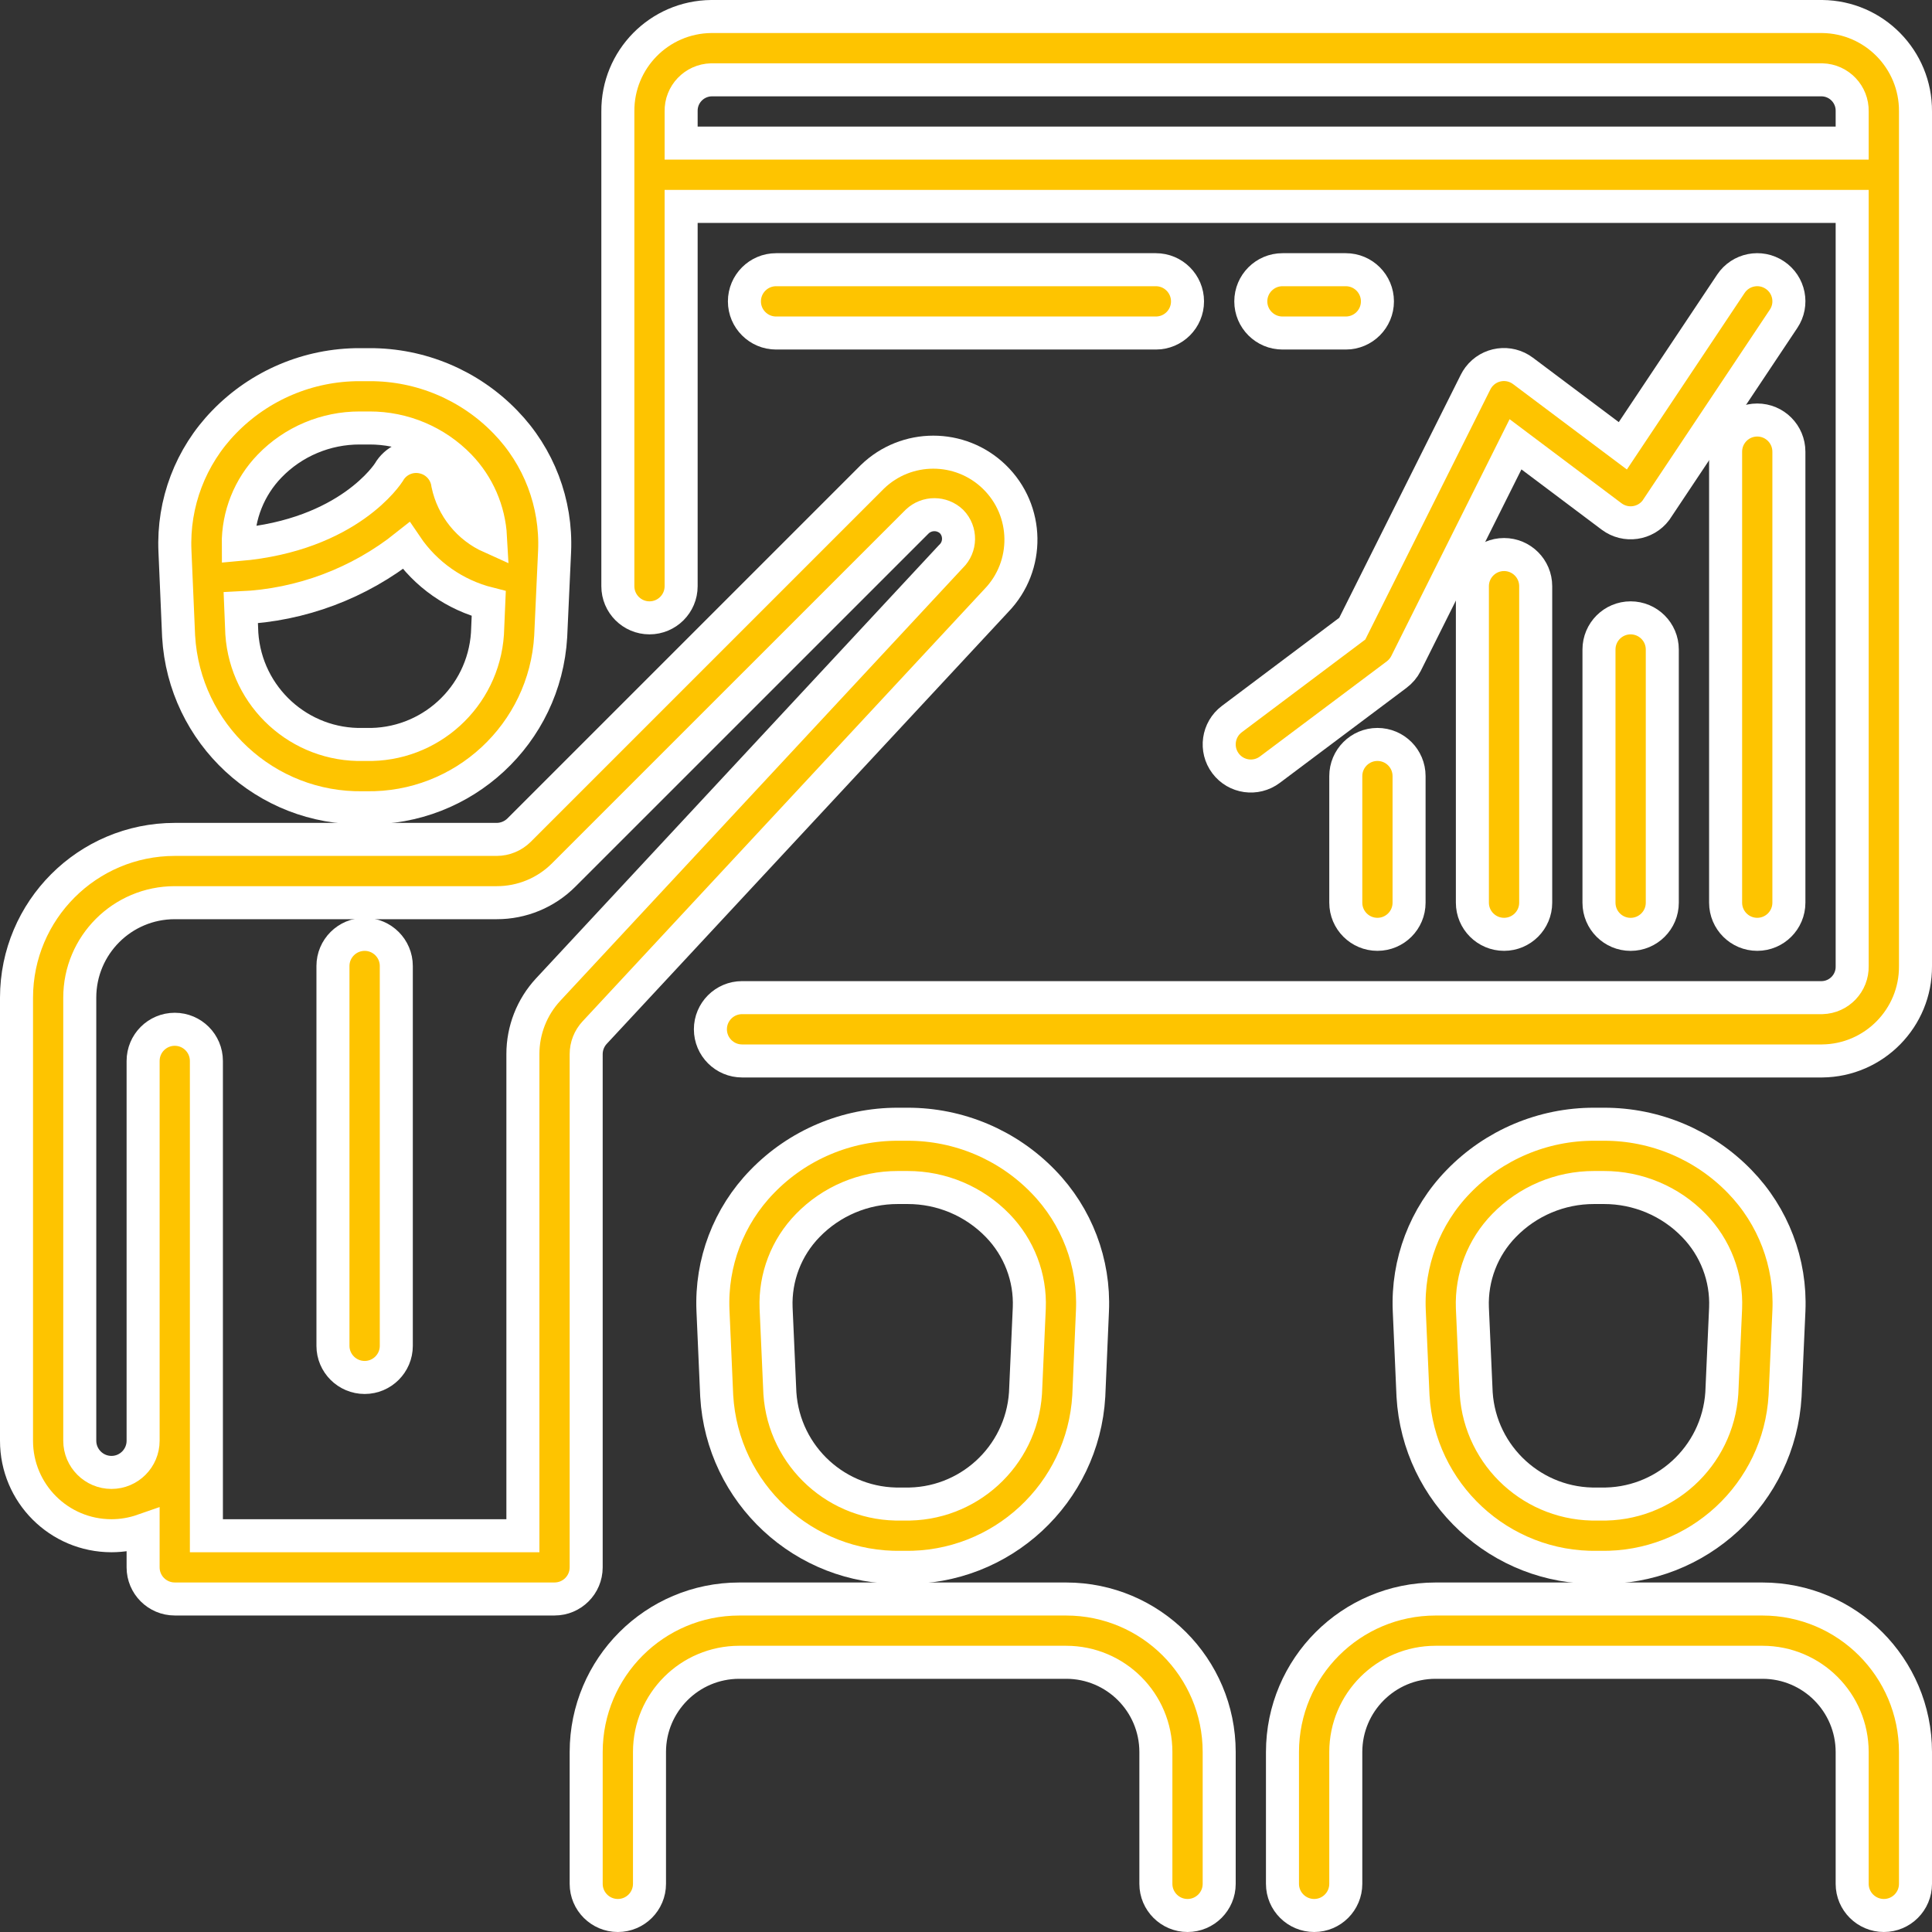 <?xml version="1.0" encoding="utf-8"?>
<!-- Generator: Adobe Illustrator 16.0.0, SVG Export Plug-In . SVG Version: 6.00 Build 0)  -->
<!DOCTYPE svg PUBLIC "-//W3C//DTD SVG 1.1//EN" "http://www.w3.org/Graphics/SVG/1.1/DTD/svg11.dtd">
<svg version="1.1" id="Layer_1" xmlns="http://www.w3.org/2000/svg" xmlns:xlink="http://www.w3.org/1999/xlink" x="0px" y="0px"
	 width="58.496px" height="58.496px" viewBox="0 0 58.496 58.496" enable-background="new 0 0 58.496 58.496" xml:space="preserve">
<rect x="0" y="0" width="58.496" height="58.496" fill="#333333" stroke="none"/>
<g>
	<g>
		<g>
			<g>
				<path fill="#FEC400" stroke="#FFFFFF" stroke-miterlimit="10" d="M15.303,12.778c-1.078-1.115-2.564-1.742-4.114-1.737h-0.296
					c-1.549-0.003-3.033,0.624-4.109,1.737c-1.014,1.042-1.552,2.456-1.487,3.908l0.111,2.58c0.171,2.952,2.64,5.244,5.597,5.191
					h0.073c2.956,0.053,5.427-2.239,5.596-5.191l0.118-2.58C16.854,15.233,16.316,13.82,15.303,12.778z M14.759,19.186
					c-0.13,1.923-1.753,3.404-3.682,3.354h-0.073c-1.928,0.05-3.551-1.43-3.682-3.354L7.29,18.403
					c1.825-0.082,3.579-0.74,5.009-1.88c0.589,0.872,1.479,1.495,2.499,1.752L14.759,19.186z M13.557,14.656
					c-0.053-0.408-0.361-0.737-0.766-0.816c-0.403-0.083-0.815,0.103-1.018,0.46c-0.014,0.021-1.202,1.901-4.559,2.189
					c-0.008-0.889,0.335-1.744,0.951-2.38c0.714-0.739,1.7-1.153,2.727-1.151h0.296c1.028-0.002,2.011,0.412,2.727,1.151
					c0.56,0.581,0.892,1.345,0.936,2.151C14.188,15.963,13.707,15.367,13.557,14.656z"/>
			</g>
		</g>
		<g>
			<g>
				<path fill="#FEC400" stroke="#FFFFFF" stroke-miterlimit="10" d="M52.676,35.776c-1.078-1.114-2.564-1.741-4.114-1.737h-0.296
					c-1.549-0.003-3.033,0.624-4.11,1.737c-1.014,1.042-1.551,2.456-1.487,3.908l0.113,2.58c0.169,2.952,2.64,5.244,5.596,5.191
					h0.072c2.957,0.052,5.428-2.239,5.598-5.191l0.116-2.58C54.227,38.232,53.689,36.818,52.676,35.776z M52.247,39.606
					l-0.115,2.578c-0.131,1.924-1.754,3.404-3.683,3.354h-0.072c-1.928,0.05-3.553-1.43-3.682-3.354l-0.115-2.583
					c-0.036-0.928,0.31-1.832,0.959-2.496c0.716-0.737,1.698-1.152,2.727-1.15h0.296c1.026-0.002,2.013,0.413,2.726,1.15
					C51.938,37.772,52.285,38.677,52.247,39.606z"/>
			</g>
		</g>
		<g>
			<g>
				<path fill="#FEC400" stroke="#FFFFFF" stroke-miterlimit="10" d="M30.103,14.436c-1.028-0.994-2.661-0.994-3.688,0
					L15.717,25.134c-0.181,0.179-0.426,0.281-0.679,0.281H5.291c-2.645,0.002-4.788,2.146-4.791,4.791v13.416
					c0,1.588,1.286,2.876,2.875,2.876c0.326,0,0.649-0.056,0.958-0.164v1.121c0,0.529,0.429,0.958,0.958,0.958h11.5
					c0.529,0,0.957-0.429,0.957-0.958V31.917c0-0.242,0.092-0.476,0.257-0.653l12.159-13.078
					C31.184,17.133,31.156,15.454,30.103,14.436z M28.796,16.846c-0.003,0.003-0.007,0.008-0.011,0.01L16.599,29.96
					c-0.495,0.533-0.768,1.232-0.767,1.958v14.58H6.249V32.123c0-0.53-0.429-0.959-0.958-0.959s-0.958,0.429-0.958,0.959v11.499
					c0,0.529-0.429,0.959-0.958,0.959s-0.96-0.43-0.96-0.959V30.206c0-1.588,1.288-2.875,2.876-2.875h9.747
					c0.762,0.002,1.495-0.301,2.033-0.842L27.77,15.791c0.292-0.277,0.749-0.277,1.041,0C29.098,16.086,29.092,16.559,28.796,16.846
					z"/>
			</g>
		</g>
		<g>
			<g>
				<path fill="#FEC400" stroke="#FFFFFF" stroke-miterlimit="10" d="M11.041,28.29c-0.529,0-0.96,0.429-0.96,0.958v11.5
					c0,0.529,0.431,0.958,0.96,0.958c0.528,0,0.958-0.429,0.958-0.958v-11.5C11.999,28.719,11.569,28.29,11.041,28.29z"/>
			</g>
		</g>
		<g>
			<g>
				<path fill="#FEC400" stroke="#FFFFFF" stroke-miterlimit="10" d="M31.589,35.776c-1.077-1.113-2.561-1.74-4.11-1.737h-0.295
					c-1.549-0.003-3.032,0.624-4.109,1.737c-1.015,1.042-1.552,2.456-1.488,3.908l0.113,2.58c0.17,2.952,2.64,5.244,5.597,5.191
					h0.073c2.955,0.052,5.426-2.239,5.596-5.191l0.111-2.58C33.14,38.232,32.603,36.818,31.589,35.776z M31.164,39.606l-0.115,2.578
					c-0.129,1.924-1.753,3.404-3.68,3.354h-0.073c-1.929,0.05-3.554-1.43-3.683-3.354l-0.115-2.583
					c-0.036-0.928,0.31-1.832,0.959-2.496c0.715-0.737,1.699-1.152,2.727-1.15h0.295c1.028-0.002,2.012,0.413,2.727,1.15
					C30.855,37.772,31.203,38.677,31.164,39.606z"/>
			</g>
		</g>
		<g>
			<g>
				<path fill="#FEC400" stroke="#FFFFFF" stroke-miterlimit="10" d="M32.282,48.414h-9.901c-2.559,0.002-4.63,2.074-4.633,4.631
					v3.993c0,0.529,0.43,0.958,0.959,0.958s0.958-0.429,0.958-0.958v-3.993c0.001-1.499,1.216-2.713,2.716-2.715h9.901
					c1.499,0.001,2.714,1.216,2.715,2.715v3.993c0,0.529,0.431,0.958,0.958,0.958c0.529,0,0.959-0.429,0.959-0.958v-3.993
					C36.912,50.488,34.84,48.416,32.282,48.414z"/>
			</g>
		</g>
		<g>
			<g>
				<path fill="#FEC400" stroke="#FFFFFF" stroke-miterlimit="10" d="M53.365,48.414h-9.902c-2.558,0.002-4.63,2.074-4.633,4.631
					v3.993c0,0.529,0.43,0.958,0.96,0.958c0.528,0,0.957-0.429,0.957-0.958v-3.993c0.002-1.499,1.216-2.713,2.716-2.715h9.902
					c1.498,0.001,2.712,1.216,2.714,2.715v3.993c0,0.529,0.431,0.958,0.96,0.958s0.957-0.429,0.957-0.958v-3.993
					C57.994,50.488,55.922,48.416,53.365,48.414z"/>
			</g>
		</g>
		<g>
			<g>
				<path fill="#FEC400" stroke="#FFFFFF" stroke-miterlimit="10" d="M55.17,0.5H21.534c-1.574,0.015-2.839,1.301-2.827,2.875
					v14.374c0,0.529,0.429,0.958,0.958,0.958c0.528,0,0.958-0.429,0.958-0.958V6.25h35.456v22.998
					c0.013,0.516-0.395,0.945-0.909,0.958H22.468c-0.529,0-0.959,0.429-0.959,0.958c0,0.529,0.43,0.959,0.959,0.959H55.17
					c1.572-0.015,2.838-1.301,2.826-2.875V3.375C58.008,1.801,56.742,0.515,55.17,0.5z M56.079,4.333H20.623V3.375
					c-0.013-0.516,0.396-0.944,0.911-0.958H55.17c0.515,0.014,0.922,0.442,0.909,0.958V4.333z"/>
			</g>
		</g>
		<g>
			<g>
				<path fill="#FEC400" stroke="#FFFFFF" stroke-miterlimit="10" d="M53.205,12.717c-0.529,0-0.958,0.429-0.958,0.959v13.655
					c0,0.529,0.429,0.958,0.958,0.958s0.958-0.429,0.958-0.958V13.677C54.163,13.146,53.734,12.717,53.205,12.717z"/>
			</g>
		</g>
		<g>
			<g>
				<path fill="#FEC400" stroke="#FFFFFF" stroke-miterlimit="10" d="M49.371,18.707c-0.529,0-0.958,0.429-0.958,0.959v7.666
					c0,0.529,0.429,0.958,0.958,0.958s0.959-0.429,0.959-0.958v-7.666C50.33,19.136,49.9,18.707,49.371,18.707z"/>
			</g>
		</g>
		<g>
			<g>
				<path fill="#FEC400" stroke="#FFFFFF" stroke-miterlimit="10" d="M45.539,16.79c-0.529,0-0.959,0.429-0.959,0.958v9.583
					c0,0.529,0.43,0.958,0.959,0.958s0.958-0.429,0.958-0.958v-9.583C46.497,17.219,46.068,16.79,45.539,16.79z"/>
			</g>
		</g>
		<g>
			<g>
				<path fill="#FEC400" stroke="#FFFFFF" stroke-miterlimit="10" d="M41.705,22.54c-0.529,0-0.958,0.43-0.958,0.958v3.833
					c0,0.529,0.429,0.958,0.958,0.958c0.53,0,0.958-0.429,0.958-0.958v-3.833C42.663,22.969,42.235,22.54,41.705,22.54z"/>
			</g>
		</g>
		<g>
			<g>
				<path fill="#FEC400" stroke="#FFFFFF" stroke-miterlimit="10" d="M53.736,8.327c-0.44-0.294-1.035-0.175-1.329,0.265
					l-3.272,4.906l-3.02-2.266c-0.424-0.32-1.023-0.237-1.344,0.185c-0.036,0.048-0.068,0.099-0.095,0.153l-3.733,7.464
					l-3.646,2.738c-0.422,0.317-0.509,0.919-0.191,1.341c0.318,0.424,0.918,0.509,1.342,0.191l3.834-2.875
					c0.119-0.089,0.219-0.204,0.287-0.338l3.317-6.639l2.91,2.186c0.425,0.317,1.025,0.232,1.343-0.191
					c0.01-0.015,0.02-0.029,0.029-0.044l3.834-5.75C54.296,9.215,54.178,8.621,53.736,8.327z"/>
			</g>
		</g>
		<g>
			<g>
				<path fill="#FEC400" stroke="#FFFFFF" stroke-miterlimit="10" d="M34.997,8.166H23.498c-0.529,0-0.959,0.43-0.959,0.959
					c0,0.528,0.43,0.958,0.959,0.958h11.499c0.529,0,0.958-0.429,0.958-0.958C35.955,8.595,35.526,8.166,34.997,8.166z"/>
			</g>
		</g>
		<g>
			<g>
				<path fill="#FEC400" stroke="#FFFFFF" stroke-miterlimit="10" d="M40.747,8.166H38.83c-0.529,0-0.959,0.43-0.959,0.959
					c0,0.528,0.43,0.958,0.959,0.958h1.917c0.529,0,0.958-0.429,0.958-0.958C41.705,8.595,41.276,8.166,40.747,8.166z"/>
			</g>
		</g>
	</g>
</g>
</svg>
